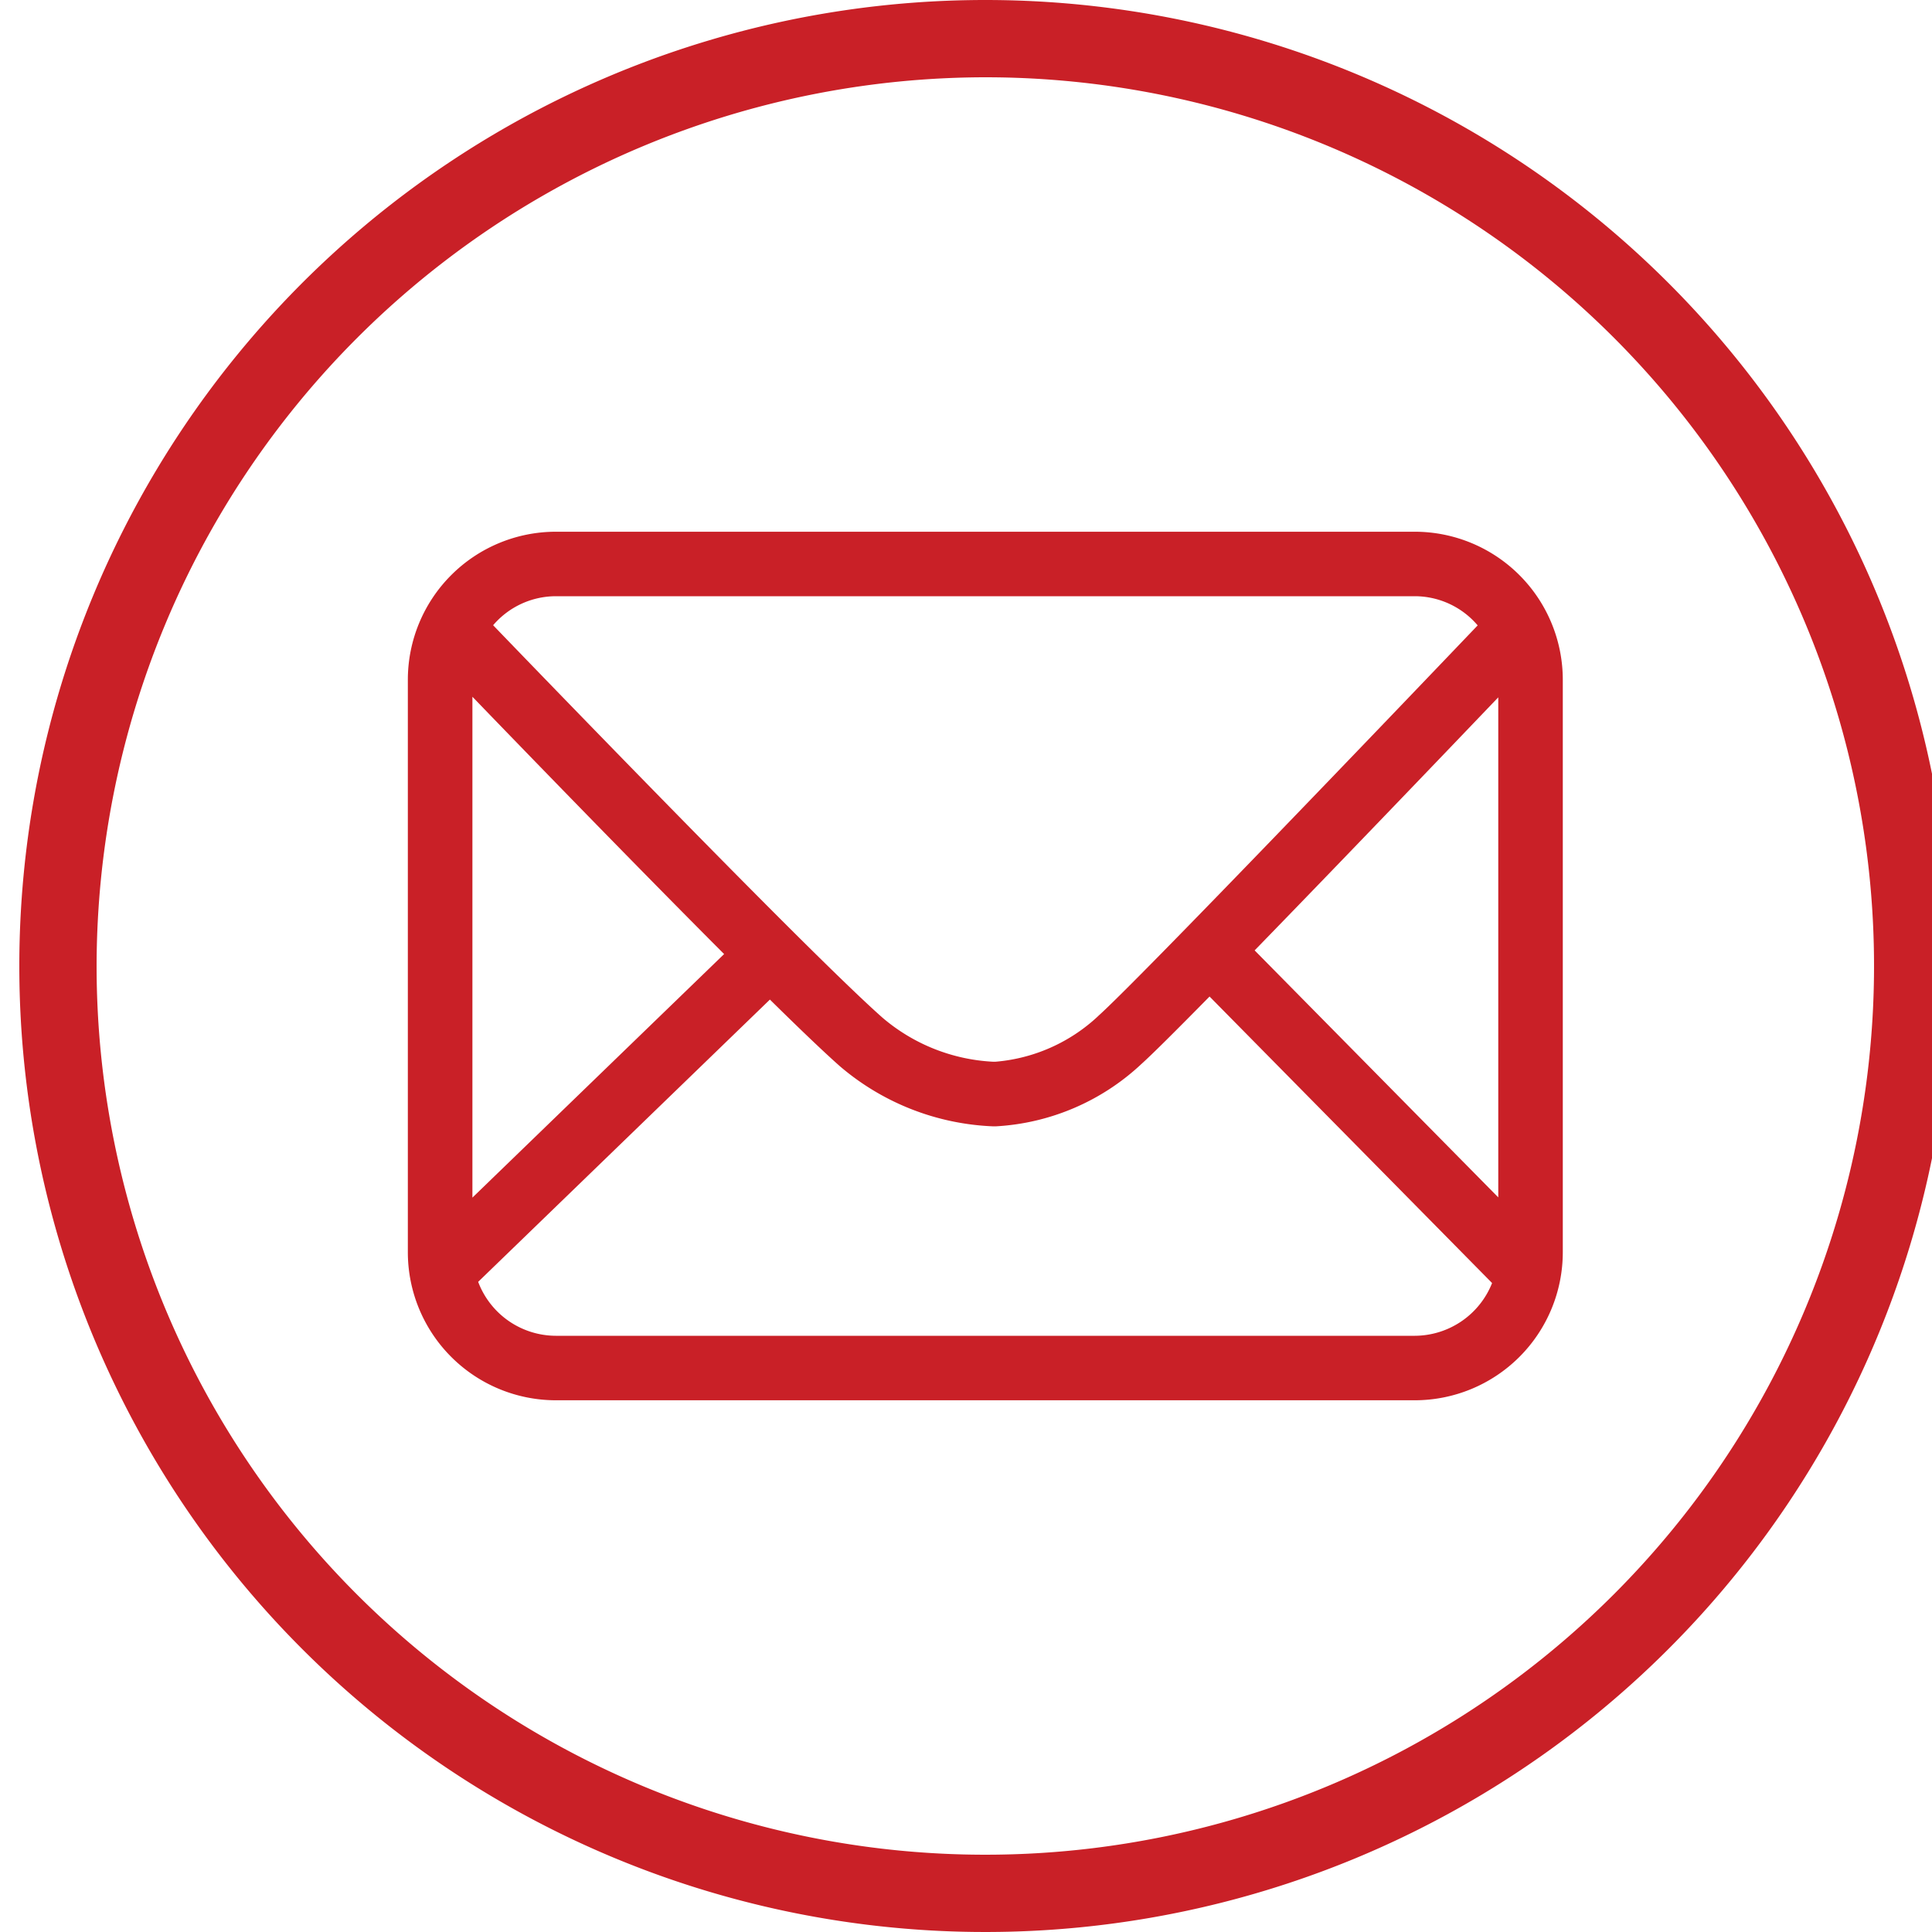 <svg xmlns="http://www.w3.org/2000/svg" width="50" height="50" viewBox="0 0 50 50">
  <defs>
    <style>
      .a {
        fill: #c92027;
      }
    </style>
  </defs>
  <path class="a" d="M25.5,2a23,23,0,1,1-23,23,23.026,23.026,0,0,1,23-23m0-2a25,25,0,1,0,25,25,25,25,0,0,0-25-25Z"/>
  <path class="a" d="M36.617,13.761H14.383a3.833,3.833,0,0,0-3.828,3.828V32.411a3.833,3.833,0,0,0,3.828,3.828H36.617a3.833,3.833,0,0,0,3.828-3.828V17.589A3.833,3.833,0,0,0,36.617,13.761ZM18.74,24.691,12.226,30.994v-12.962C13.774,19.636,16.501,22.448,18.74,24.691Zm9.687,1.599h-0A4.419,4.419,0,0,1,25.755,27.478l-.044 0a4.779,4.779,0,0,1-2.866-1.135c-1.827-1.61-8.569-8.591-10.083-10.162a2.139,2.139,0,0,1,1.621-.751H36.617a2.139,2.139,0,0,1,1.625.755C36.111,18.416,29.457,25.367,28.427,26.289Zm-8.502-.421c.82.808,1.431,1.389,1.816,1.729a6.497,6.497,0,0,0,3.972,1.552l.067-.001a5.994,5.994,0,0,0,3.762-1.615c.258-.231.834-.802,1.761-1.744l7.312,7.415a2.161,2.161,0,0,1-1.997,1.365H14.383a2.155,2.155,0,0,1-2.008-1.396Zm12.545-1.273c2.112-2.171,4.78-4.954,6.305-6.549V30.988Z"/>
</svg>
